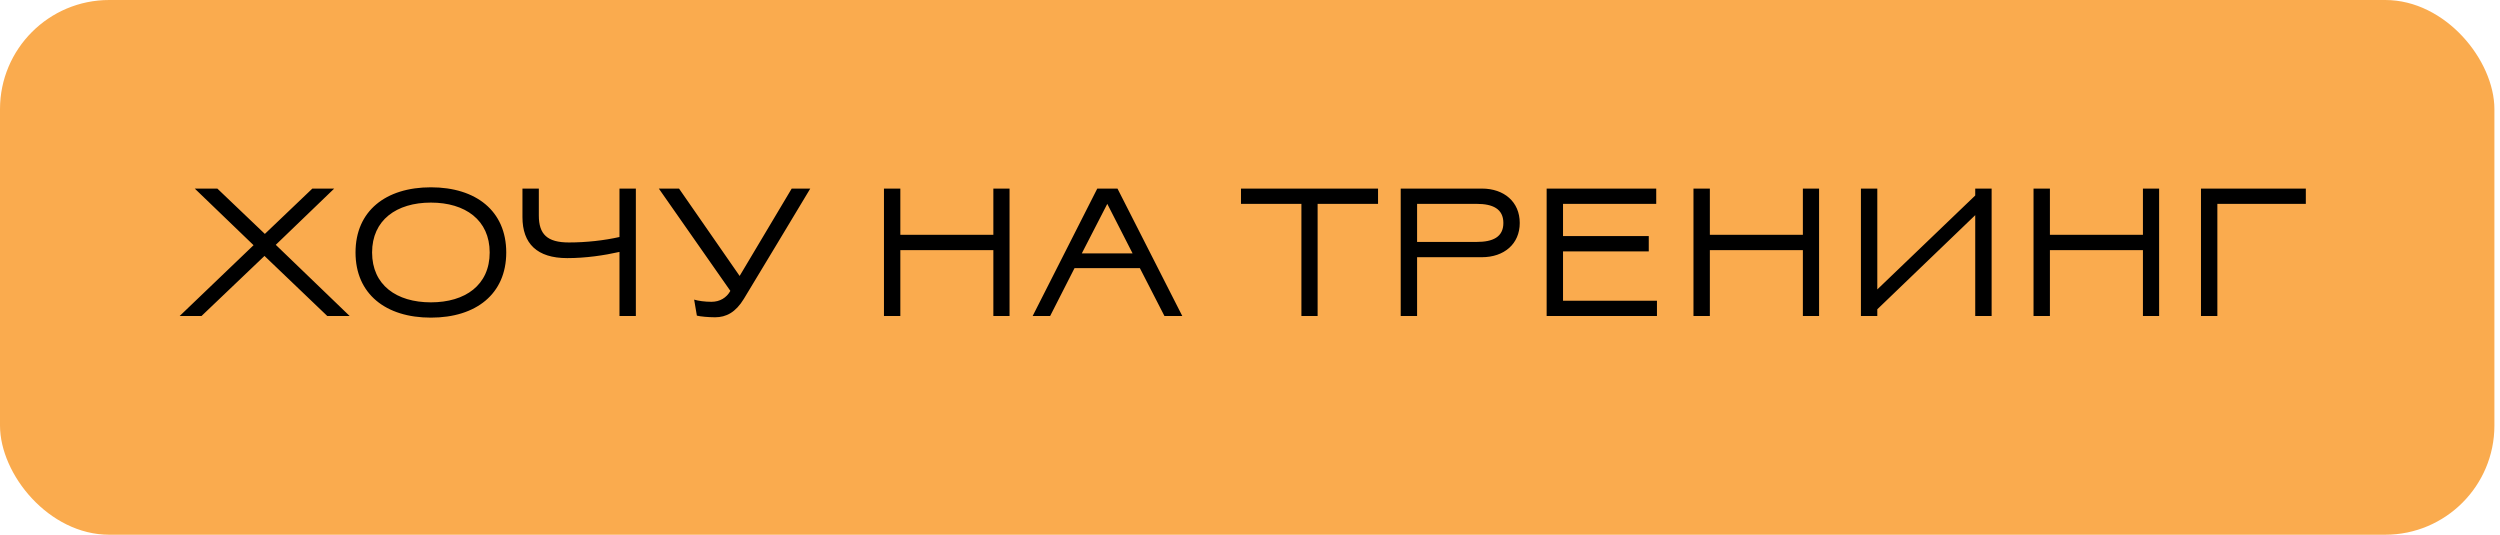 <?xml version="1.0" encoding="UTF-8"?> <svg xmlns="http://www.w3.org/2000/svg" width="257" height="55" viewBox="0 0 257 55" fill="none"> <g filter="url(#filter0_b_1293_1252)"> <rect width="256.425" height="54.97" rx="11.227" fill="#FAAB4E"></rect> <path d="M33.645 32.485H35.946L28.349 25.168L34.356 19.386H32.11L27.227 24.046L22.343 19.386H20.022L26.066 25.206L18.469 32.485H20.715L27.189 26.31L33.645 32.485ZM36.548 25.954C36.548 30.221 39.654 32.653 44.295 32.653C48.936 32.653 52.042 30.221 52.042 25.954C52.042 21.688 48.936 19.255 44.295 19.255C39.654 19.255 36.548 21.688 36.548 25.954ZM44.295 20.827C47.832 20.827 50.339 22.623 50.339 25.954C50.339 29.304 47.832 31.081 44.295 31.081C40.758 31.081 38.251 29.304 38.251 25.954C38.251 22.623 40.758 20.827 44.295 20.827ZM58.48 24.925C56.253 24.925 55.392 24.083 55.392 22.156V19.386H53.708V22.324C53.708 25.037 55.205 26.534 58.311 26.534C60.22 26.534 62.091 26.254 63.682 25.898V32.485H65.366V19.386H63.682V24.364C62.11 24.719 60.276 24.925 58.48 24.925ZM67.727 19.386L75.081 29.903C74.688 30.614 73.996 31.025 73.135 31.025C72.462 31.025 71.788 30.932 71.358 30.801L71.638 32.447C71.994 32.541 72.855 32.616 73.509 32.616C74.651 32.616 75.624 32.111 76.466 30.726C78.767 26.946 81.013 23.166 83.296 19.386H81.387L76.035 28.368L69.804 19.386H67.727ZM102.117 32.485H103.782V19.386H102.117V24.139H92.555V19.386H90.871V32.485H92.555V25.711H102.117V32.485ZM114.877 19.386H112.8L106.157 32.485H107.954L110.461 27.564H117.179L119.705 32.485H121.539L114.877 19.386ZM113.829 20.958L116.43 26.048H111.21L113.829 20.958ZM141.663 20.958V19.386H127.573V20.958H133.785V32.485H135.451V20.958H141.663ZM156.23 22.923C156.23 20.752 154.621 19.386 152.338 19.386H143.993V32.485H145.677V26.441H152.338C154.621 26.441 156.23 25.075 156.23 22.923ZM154.546 22.923C154.546 24.382 153.442 24.869 151.814 24.869H145.677V20.958H151.814C153.442 20.958 154.546 21.463 154.546 22.923ZM170.335 32.485V30.913H160.679V25.842H169.493V24.27H160.679V20.958H170.26V19.386H158.995V32.485H170.335ZM185.335 32.485H187.001V19.386H185.335V24.139H175.773V19.386H174.089V32.485H175.773V25.711H185.335V32.485ZM203.054 32.485H204.739V19.386H203.054V20.097L192.987 29.753V19.386H191.303V32.485H192.987V31.793C196.337 28.555 199.705 25.355 203.054 22.118V32.485ZM220.293 32.485H221.958V19.386H220.293V24.139H210.731V19.386H209.047V32.485H210.731V25.711H220.293V32.485ZM237.039 20.958V19.386H226.261V32.485H227.945V20.958H237.039Z" fill="black"></path> </g> <defs> <filter id="filter0_b_1293_1252" x="-37.425" y="-37.425" width="331.274" height="129.819" filterUnits="userSpaceOnUse" color-interpolation-filters="sRGB"> <feFlood flood-opacity="0" result="BackgroundImageFix"></feFlood> <feGaussianBlur in="BackgroundImageFix" stdDeviation="18.712"></feGaussianBlur> <feComposite in2="SourceAlpha" operator="in" result="effect1_backgroundBlur_1293_1252"></feComposite> <feBlend mode="normal" in="SourceGraphic" in2="effect1_backgroundBlur_1293_1252" result="shape"></feBlend> </filter> </defs> </svg> 